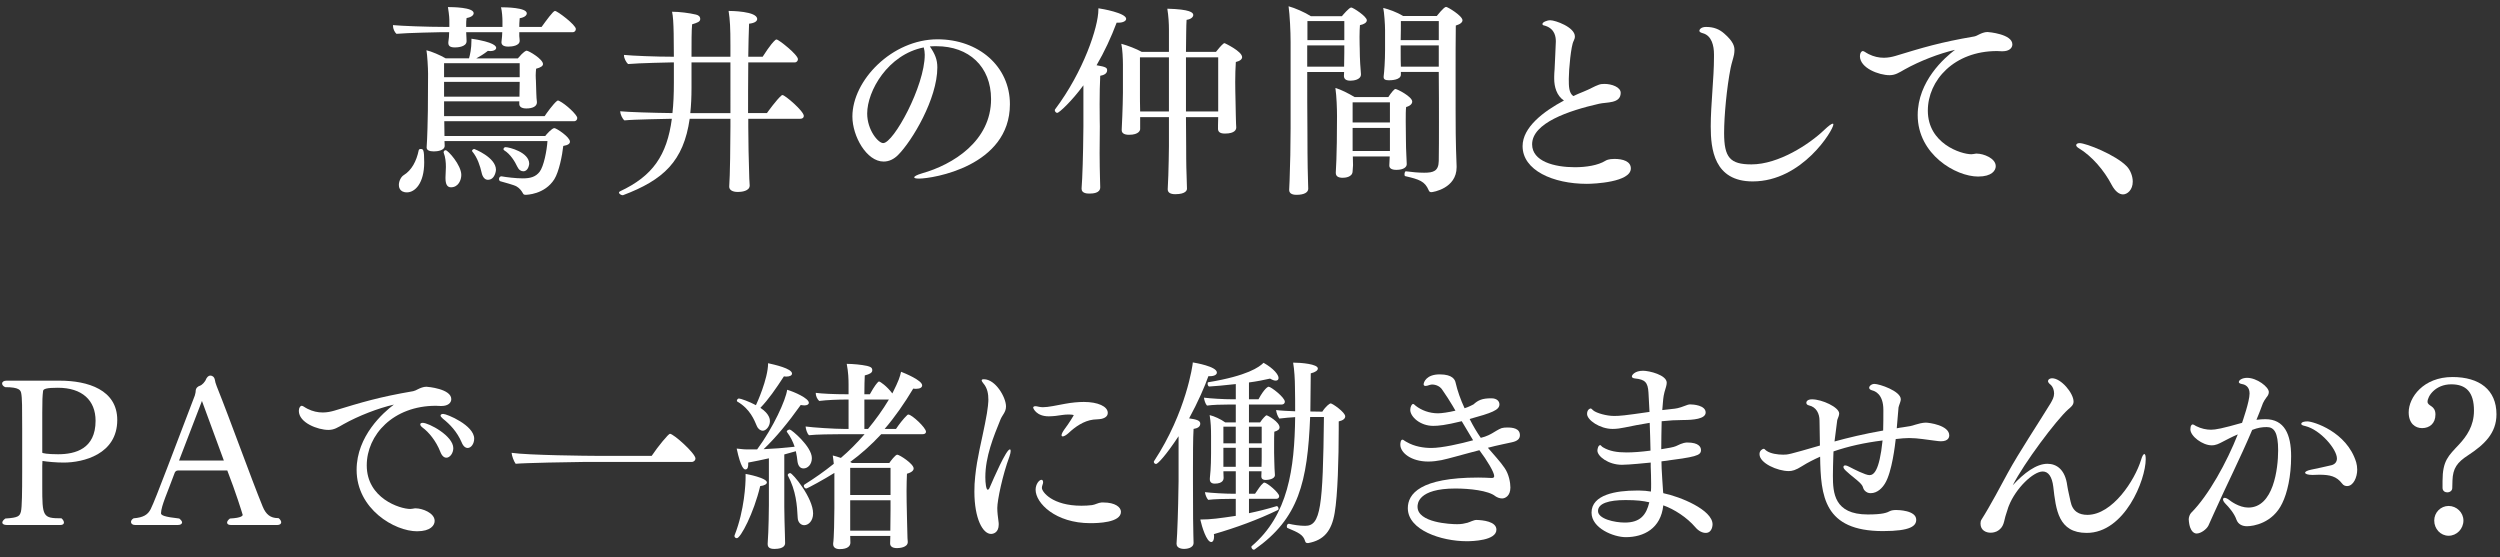 <svg enable-background="new 0 0 296 66" height="66" viewBox="0 0 296 66" width="296" xmlns="http://www.w3.org/2000/svg"><rect x="0" y="0" width="296" height="66" fill="#333333" stroke="none"/><g fill="#fff"><path d="m61.483 3.814v.456c0 .192.048.265.048.552 0 .601-.912.696-1.344.696-.576 0-.816-.192-.816-.528 0-.096.048-.576.072-.695 0-.12.024-.288.024-.48h-4.272c0 .168.024.336.024.48 0 .191.024.287.024.576 0 .744-1.248.744-1.392.744-.576 0-.768-.192-.768-.528 0-.024 0-.072 0-.097.024-.191.048-.336.072-.6 0-.145.024-.359.024-.576h-1.056s-3.913.072-5.185.192c-.216-.192-.408-.601-.408-.937 0-.023 0-.072 0-.096.984.096 4.008.216 6.265.216h.408v-.574c0-.408 0-.697-.168-1.777.528 0 3.048.024 3.048.721 0 .24-.264.48-.84.576-.048.287-.048.576-.048.768v.217.07h4.296v-.671c0-.433-.048-1.152-.168-1.656.528 0 3.048.024 3.048.72 0 .24-.264.48-.84.576-.048.48-.048.912-.048.912v.12h2.64c.576-.792 1.368-1.896 1.584-1.896.288 0 2.472 1.656 2.472 2.136 0 .192-.12.384-.384.384h-6.312zm-14.257 18.075c0-.48.288-.984.576-1.152.937-.576 1.512-1.656 1.776-2.953.024-.096.12-.144.216-.144.312 0 .432.024.432 1.585 0 2.496-1.104 3.552-2.04 3.552s-.96-.72-.96-.888zm5.376-7.537c0 .624.024 1.416.024 1.752h11.929c.12-.168.792-.936 1.08-.936.24 0 1.848 1.056 1.848 1.607 0 .217-.192.408-.792.504-.12 1.129-.504 3.049-1.056 3.938-1.152 1.824-3.312 1.848-3.409 1.848-.24 0-.264-.096-.336-.217-.144-.264-.384-.576-.72-.768-.312-.191-1.464-.48-1.944-.624-.096-.048-.144-.144-.144-.265 0-.143.096-.312.264-.312h.048c.504.097 1.68.24 2.496.24.936 0 1.536-.192 1.992-.769.504-.647.864-2.52.936-3.648h-12.192l.024.553c0 .576-.888.672-1.296.672-.552 0-.84-.168-.84-.456 0-.024 0-.048 0-.071.072-.769.144-3.697.144-4.273 0 0 .024-3.888.024-4.393 0-.647-.096-2.304-.192-2.783.552.119 1.68.6 2.28.959h2.76c.12-.407.288-1.151.288-2.111 0-.072 0-.145 0-.217 2.688.408 2.928.889 2.928 1.08 0 .193-.216.385-.72.385-.072 0-.168-.023-.264-.023-.456.359-.96.672-1.368.887h4.92c.696-.84.984-.911 1.032-.911.264 0 1.944 1.008 1.944 1.584 0 .216-.24.408-.816.552-.024.264-.048.553-.048.793 0 .336.024.575.024.575 0 .144.024.624.048 1.561 0 .384.048.769.072 1.008v.048c0 .48-.528.721-1.248.721-.576 0-.84-.217-.84-.528v-.024-.29h-8.905v1.752h11.905c.216-.336 1.032-1.465 1.464-1.801.024-.023.072-.048.12-.048s.096.024.144.048c.792.385 2.136 1.656 2.136 2.016 0 .193-.12.385-.384.385zm.144 6.744c0-.047 0-.072 0-.119 0-.36.048-.769.048-1.201 0-.551-.048-1.151-.264-1.703 0-.024 0-.049 0-.072 0-.12.12-.217.24-.217.264 0 1.848 1.753 1.848 2.929 0 .624-.36 1.464-1.224 1.464-.456-.001-.648-.385-.648-1.081zm8.785-13.61h-8.953v1.656h8.953zm-.024 3.841c0-.504.024-1.008.024-1.513v-.119h-8.953v1.752h8.929zm-2.784 8.784c0 .049-.096 1.177-.96 1.177-.336 0-.624-.288-.744-.864-.168-.744-.48-1.752-1.104-2.496-.024-.023-.024-.048-.024-.072 0-.119.168-.216.264-.216-.001 0 2.568.984 2.568 2.471zm3.24.169c-.264 0-.528-.144-.72-.552-.264-.576-.816-1.488-1.536-1.921-.072-.048-.096-.096-.096-.144 0-.12.12-.24.24-.24.432 0 2.808.6 2.808 1.969 0 .001-.072.888-.696.888z"/><path d="m88.596 14.063v.96c0 1.393.048 4.104.12 6.121 0 .24.048.527.048.815 0 .673-.984.769-1.392.769-.696 0-1.032-.264-1.032-.625v-.023c.096-1.152.144-5.377.144-7.057v-.96h-4.825c-.72 5.04-3.12 7.249-7.896 9.049-.024 0-.048 0-.048 0-.168 0-.432-.168-.432-.312 0-.049.048-.097.12-.145 3.864-1.801 5.568-4.248 6.145-8.593-.792.024-4.489.072-5.617.192-.24-.192-.48-.696-.504-1.08.888.096 3.96.191 6.192.216.12-1.08.168-2.257.168-3.577v-2.422h-.36s-3.792.072-5.064.192c-.216-.192-.48-.673-.48-1.009 0-.023 0-.047 0-.071.96.096 3.696.216 5.904.216 0-1.152-.024-2.088-.024-2.76-.024-1.176-.072-2.088-.192-2.568.888 0 2.016.145 2.832.336.288.072.504.216.504.527 0 .312-.312.433-.96.625-.072.695-.072 2.208-.072 3.84h4.608v-1.32c0-2.16-.048-3.023-.216-4.104.24 0 3.384.023 3.384.959 0 .24-.264.48-.96.553-.048 1.104-.072 2.473-.096 3.912h1.705c.12-.168.936-1.512 1.512-1.992.048-.048.096-.048.144-.048.24 0 2.521 1.8 2.521 2.328 0 .168-.12.384-.384.384h-5.496c-.024 2.232-.024 4.513-.024 6.001h2.232c.12-.168 1.152-1.608 1.728-2.089.024-.023.072-.047.12-.047.288 0 2.52 1.896 2.52 2.472 0 .192-.144.336-.408.336h-6.169zm-2.113-6.672h-4.608v3.024c0 1.08-.048 2.064-.144 2.977h4.752z"/><path d="m110.98 7.991c0 3.696-2.976 8.688-4.656 10.368-.48.48-1.056.769-1.705.769-2.016 0-3.696-3.001-3.696-5.329 0-4.296 4.705-9.145 10.081-9.145 4.849 0 8.569 3.193 8.569 7.682 0 7.368-9.169 8.809-10.753 8.809-.384 0-.576-.049-.576-.145 0-.12.288-.288.936-.48 3.648-1.031 8.161-3.816 8.161-8.784 0-3.864-2.64-6.265-6.457-6.265-.072 0-.168 0-.264 0-.168 0-.336.023-.528.023.624.912.888 1.561.888 2.497zm-8.305 5.448c0 1.944 1.296 3.504 1.896 3.504 1.224 0 4.92-6.744 4.92-10.465 0-.312-.048-.6-.12-.863-4.247.84-6.696 5.16-6.696 7.824z"/><path d="m128.273 10.104c-1.392 1.896-2.88 3.264-3.096 3.264-.144 0-.288-.168-.288-.312 0-.023 0-.071.024-.096 3.36-4.464 5.137-9.769 5.137-11.832 0-.049 0-.097 0-.145.384.048 3.288.553 3.288 1.248 0 .264-.384.456-.912.456-.072 0-.144 0-.216 0-.648 1.728-1.44 3.433-2.376 5.04 1.152.192 1.249.312 1.249.601 0 .384-.384.575-.816.647-.048.865-.072 2.185-.072 3.361 0 1.416.024 2.64.024 2.64 0 .36-.024 1.681-.024 3.144 0 1.08.024 2.257.048 3.145 0 .24.024.625.024.912 0 .721-.912.744-1.32.744-.816 0-.888-.384-.888-.576 0-.023 0-.023 0-.047 0 0 .048-.625.072-1.201.096-1.896.144-5.448.144-6.12v-4.873zm12.145 3.767c.024 2.017.024 3.457.024 3.457 0 .623 0 2.304.048 3.384 0 .24.048 1.345.048 1.632 0 .145-.096.648-1.392.648-.528 0-.888-.168-.888-.576 0 0 0 0 0-.023 0 0 .048-1.08.072-1.633.024-.695.072-2.783.072-3.432v-3.457h-3.408v1.416c0 .097-.096.672-1.32.672-.6 0-.864-.215-.864-.551 0-.024 0-.049 0-.072 0-.024.024-.793.072-1.633.024-.312.072-2.352.072-2.736v-3.336c0-.624-.048-1.801-.192-2.448.792.216 1.776.601 2.424.96h3.216v-2.641c0-.695-.048-1.584-.192-2.472 2.712.072 3.072.456 3.072.744 0 .24-.264.504-.792.576-.048.672-.048 2.088-.072 3.792h3.552c.264-.336.6-.744.864-.96.048-.048.096-.071.168-.071 0 0 2.064.959 2.064 1.656 0 .239-.24.455-.744.575-.048.673-.072 1.56-.072 2.353 0 .912.024 1.68.024 1.68 0 .36.024 1.537.048 2.377 0 .6.048 1.271.048 1.32v.023c0 .216-.12.72-1.344.72-.624 0-.816-.239-.816-.575 0-.097 0-.744.024-1.369zm-2.016-7.08h-3.432v4.512c0 .145 0 1.104.024 1.896h3.408zm5.833 0h-3.816v6.408h3.816s0 0 0-1.872z"/><path d="m152.687 21.385c.071-1.801.12-4.225.12-6.169v-10.249c0-1.248-.096-3.192-.24-4.225.721.192 1.944.721 2.641 1.176h3.672c.12-.144.864-1.031 1.104-1.031.217 0 1.849 1.056 1.849 1.512 0 .264-.312.48-.815.576-.024.312-.049.863-.049 1.393 0 .72.024 1.392.024 1.392 0 1.2.096 2.521.144 3.001v.047c0 .648-.912.744-1.248.744-.576 0-.768-.24-.768-.576 0-.144.023-.24.023-.455h-4.368c0 2.375 0 4.729.024 7.176 0 .625 0 3.816.072 5.833 0 .239.023.528.023.815 0 .408-.432.721-1.393.721-.623 0-.863-.24-.863-.576 0-.023 0-.023 0-.048zm6.48-16.01h-4.393v2.52h4.368c0-.527.024-1.224.024-1.68v-.84zm0-2.881h-4.368v2.256h4.368zm5.376 16.033h-4.368c0 .385.024.769.024 1.033s-.049.455-.049.695c0 .744-.936.793-1.176.793-.504 0-.816-.169-.816-.576 0-.024 0-.049 0-.072.025-.145.121-2.617.121-3.553l.023-3.072c0-.936-.048-2.328-.191-3.36.623.168 1.56.648 2.279 1.08h3.984c.312-.479.696-.96.84-.96.217 0 1.992.912 1.992 1.488 0 .24-.191.504-.719.648-.049.312-.049 1.008-.049 1.703 0 1.057.023 2.16.023 2.16 0 .721.025 1.272.049 1.801 0 .264.048.816.048 1.104 0 .336-.36.672-1.224.672-.576 0-.84-.191-.84-.504 0-.023 0-.023 0-.047.023-.336.047-.744.047-.984v-.049zm.024-6.408h-4.417v2.377h4.417zm0 4.752v-1.728h-4.417v2.736h4.417zm1.296-8.351v.312c0 .647-1.152.672-1.416.672-.456 0-.624-.12-.624-.384 0-.023 0-.048 0-.072.072-.527.168-1.848.168-3.12v-2.377c0-.624-.096-2.088-.216-2.616.648.168 1.584.479 2.352.96h3.984c.049-.048.841-1.08 1.104-1.08.192 0 1.944 1.057 1.944 1.584 0 .217-.216.456-.792.624-.024 1.8-.024 3.624-.024 5.737 0 7.512 0 7.656.12 10.92v.12c0 2.497-2.784 2.952-3 2.952-.168 0-.265-.096-.312-.24-.457-1.056-1.104-1.271-2.761-1.656-.072 0-.097-.096-.097-.215 0-.168.072-.385.168-.36.673.096 1.513.168 2.161.168 1.104 0 1.704-.192 1.728-1.392.024-1.297.024-2.809.024-4.561 0-1.753 0-3.744-.024-5.977h-4.487zm4.489-6.026h-4.488c0 .576 0 1.488-.023 2.256h4.512v-2.256zm0 2.881h-4.512v.6c0 .768 0 1.44.023 1.92h4.488v-2.52z"/><path d="m184.017 9.311c0-.096 0-.168 0-.239 0-.288.024-.576.048-.888.023-.841.145-2.761.145-3.265 0-.48-.072-1.464-1.201-1.849-.144-.072-.383-.023-.383-.24 0-.191.504-.432.936-.432.576 0 2.904.816 2.904 1.92 0 .168-.048.336-.145.528-.312.528-.576 3.384-.576 4.488 0 .864 0 1.656.529 2.04.432-.191.84-.384 1.224-.527.84-.336 1.2-.601 1.8-.816.192-.072.408-.096.672-.096.864 0 1.92.384 1.92 1.056v.024c-.023 1.271-1.656 1.056-2.567 1.271-3.601.816-7.921 2.28-7.921 4.801 0 2.016 2.616 2.712 5.064 2.712 1.32 0 2.736-.216 3.624-.769.072-.047.36-.215 1.056-.215 1.009 0 1.945.287 1.945 1.127 0 1.633-4.369 1.824-5.209 1.824-4.008 0-7.608-1.607-7.608-4.464 0-2.231 2.472-4.104 4.896-5.4-.865-.575-1.153-1.631-1.153-2.591z"/><path d="m207.52 21.48c-4.584 0-4.969-3.841-4.969-6.505 0-2.616.385-5.688.385-8.208 0-.121 0-.217 0-.337 0-1.008-.264-2.208-1.32-2.496-.168-.048-.408-.12-.408-.288s.216-.456.792-.456c.936 0 1.584.288 2.135.769 1.105.96 1.225 1.535 1.225 1.968 0 .168-.023.36-.048.528-.096.48-.288 1.008-.408 1.607-.456 2.305-.769 5.665-.769 7.682 0 2.904.697 3.72 3.241 3.72 3.192 0 6.841-2.376 8.616-4.08.504-.479.864-.744 1.008-.744.049 0 .072.024.072.096 0 .648-3.672 6.744-9.552 6.744z"/><path d="m225.496 8.23c-.673.385-1.104.672-1.777.672-1.248 0-3.504-.84-3.504-2.256 0-.384.192-.6.336-.6.168 0 .312.168.696.359.624.312 1.224.433 1.8.433.504 0 .961-.097 1.369-.216 3.24-.984 5.256-1.608 9.336-2.305.145-.023.408-.144.576-.24.24-.119.624-.287.984-.287.119 0 2.952.24 2.952 1.464 0 .456-.408.815-1.152.815-.048 0-.096 0-.144 0-.192 0-.36-.023-.528-.023-5.064 0-8.185 3.456-8.185 7.057 0 3.889 3.912 5.16 5.16 5.16.192 0 .288-.048.528-.072h.144c.721 0 2.209.528 2.209 1.488 0 .504-.457 1.225-2.089 1.225-2.64 0-7.152-2.616-7.152-7.273 0-4.008 3.169-6.792 4.417-7.729-1.872.433-4.176 1.321-5.976 2.328z"/><path d="m250.023 21.889c-.889-1.705-2.328-3.408-3.937-4.369-.192-.119-.265-.24-.265-.336 0-.145.168-.24.408-.24.744 0 4.248 1.369 5.593 2.761.408.433.696 1.151.696 1.8 0 .984-.648 1.512-1.152 1.512-.455-.001-.934-.361-1.343-1.128z"/><path d="m.803 62.16c-.336 0-.528-.12-.528-.288 0-.144.12-.312.36-.479 1.56-.097 1.704-.289 1.848-.841.12-.504.144-2.328.144-4.656v-5.208c0-2.328 0-3.601-.12-4.152-.072-.312-.192-.697-1.896-.697-.264-.119-.36-.287-.36-.432 0-.191.192-.336.504-.336h6.312c3.336 0 6.816 1.08 6.816 4.656 0 4.08-4.056 5.041-6.336 5.041-.888 0-1.944-.096-2.52-.192 0 .048-.024.479-.024.576v2.425c0 3.6.048 3.792 2.28 3.792.192.168.288.36.288.504 0 .168-.144.288-.432.288h-6.336zm4.201-8.568c0 .071.624.191 1.872.191 2.064 0 4.44-.648 4.44-3.961 0-2.424-1.584-3.912-4.464-3.912-1.296 0-1.729.121-1.752.385-.072.624-.096 1.031-.096 2.592z"/><path d="m27.343 62.16c-.312 0-.456-.12-.456-.288 0-.144.12-.312.336-.479 1.44-.072 1.512-.361 1.512-.433-.12-.408-.792-2.593-1.824-5.257h-5.784c-.144 0-.36.024-.456.312-.84 2.305-1.584 3.864-1.608 4.752 0 .24.384.432 2.16.625.216.168.336.336.336.455 0 .192-.192.312-.504.312h-5.065c-.312 0-.48-.168-.48-.36 0-.144.096-.312.312-.432 1.176-.097 1.68-.433 2.016-1.08.6-1.177 2.928-7.489 5.232-13.466.024-.168.096-.312.096-.479 0-.433.288-.601.504-.673.24-.071.624-.455.744-.815.12-.192.24-.384.504-.384.192 0 .456.119.528.527.024.192.072.36.216.744 1.632 4.057 4.032 10.801 5.449 14.258.384.912.912 1.344 1.8 1.344h.072c.216.168.312.36.312.504 0 .168-.168.312-.456.312h-5.496zm-3.432-14.689-2.712 7.057h5.305z"/><path d="m40.663 50.23c-.672.385-1.104.672-1.776.672-1.248 0-3.504-.84-3.504-2.256 0-.384.192-.6.336-.6.168 0 .312.168.696.359.624.312 1.224.433 1.8.433.504 0 .96-.097 1.368-.216 3.24-.984 5.256-1.608 9.337-2.305.144-.023.408-.144.576-.24.24-.119.624-.287.984-.287.12 0 2.952.24 2.952 1.464 0 .456-.408.815-1.152.815-.048 0-.096 0-.144 0-.192 0-.36-.023-.528-.023-5.064 0-8.185 3.456-8.185 7.057 0 3.889 3.912 5.16 5.16 5.16.192 0 .288-.048.528-.072h.144c.72 0 2.208.528 2.208 1.488 0 .504-.456 1.225-2.088 1.225-2.64 0-7.152-2.616-7.152-7.273 0-4.008 3.168-6.792 4.417-7.729-1.873.433-4.177 1.321-5.977 2.328zm11.472 3.265c-.504-1.296-1.392-2.353-2.088-2.856-.192-.144-.288-.287-.288-.384 0-.12.096-.192.288-.192.72 0 3.624 1.537 3.624 3.001 0 .6-.408 1.128-.816 1.128-.264-.001-.527-.192-.72-.697zm2.521-1.128c-.552-1.271-1.392-2.137-2.208-2.784-.192-.168-.288-.288-.288-.384 0-.12.144-.192.312-.192.432 0 3.672 1.345 3.672 2.929 0 .6-.36 1.104-.768 1.104-.264-.001-.528-.192-.72-.673z"/><path d="m69.095 54.695c-1.152 0-7.201.12-8.041.217-.216-.289-.456-.938-.48-1.297 1.944.288 9.121.359 10.153.359h6.432c.768-1.151 1.992-2.615 2.161-2.615.432 0 3.024 2.328 3.024 2.928 0 .217-.192.408-.456.408z"/><path d="m87.246 63.721c-.144 0-.288-.097-.288-.265 0-.024 0-.048.024-.096 1.176-2.977 1.296-6.145 1.296-6.841 0-.145 0-.288 0-.408.192.024 2.521.48 2.521 1.008 0 .192-.288.385-.792.433-.769 3.24-2.329 6.169-2.761 6.169zm3.792-9.457c-.84.191-1.656.359-2.448.504v.168c0 .264-.024.648-.336.648-.144 0-.528-.121-1.032-2.473.36.023.744.096 1.104.096h1.32c1.92-2.592 3.409-5.881 3.552-7.057.84.24 2.568 1.008 2.568 1.537 0 .191-.192.312-.528.312-.12 0-.264-.024-.432-.048-1.488 2.088-2.928 3.84-4.393 5.232 1.176-.049 2.4-.145 3.672-.289-.192-.575-.48-1.176-.912-1.752 0-.023-.024-.023-.024-.047 0-.121.216-.24.36-.24.192 0 2.616 2.016 2.616 3.384 0 .769-.504 1.224-.984 1.224-.408 0-.648-.312-.72-.84-.024-.312-.096-.744-.192-1.199-.48.144-.936.264-1.368.383v6.217c0 .984.048 2.353.072 3.217 0 .24.024.768.024 1.057 0 .215-.096.695-1.272.695-.624 0-.792-.24-.792-.576 0-.023 0-.048 0-.072 0 0 .048-.768.072-1.32.024-.672.072-2.136.072-3.24v-5.521zm-1.008-5.977c1.128.744 1.128 1.416 1.128 1.584 0 .624-.48 1.128-.84 1.128-.24 0-.528-.168-.696-.528-.312-.72-.792-2.04-2.328-2.928-.024-.024-.048-.049-.048-.096 0-.121.12-.265.24-.265.192 0 1.224.36 2.016.792.072-.145 1.44-3.12 1.44-4.969.744.168 2.832.625 2.832 1.225 0 .216-.24.359-.696.359-.072 0-.168-.023-.264-.023-.936 1.441-1.848 2.76-2.784 3.721zm4.417 13.033c-.072-1.488-.192-3.217-1.176-5.041 0-.023 0-.023 0-.048 0-.12.168-.216.288-.216.288 0 2.712 2.928 2.712 4.776 0 .864-.528 1.392-1.056 1.392-.361.001-.744-.311-.768-.863zm13.032 2.856c0 .648-.984.721-1.272.721-.624 0-.816-.264-.816-.553 0-.023 0-.023 0-.047 0-.193.024-.553.024-.841h-4.752c0 .12.024.456.024.792 0 .36-.264.768-1.272.768-.48 0-.768-.215-.768-.575 0-.048 0-.072 0-.12.096-.48.144-3.072.144-4.176v-4.152c-1.104.695-3.192 1.848-3.336 1.848s-.288-.168-.288-.312c0-.072.024-.119.096-.168 1.152-.72 2.328-1.535 3.456-2.447-.024-.312-.072-.648-.12-.984.24.047.6.168.96.287.96-.815 1.896-1.752 2.808-2.808h-2.832c-.864 0-2.952.024-3.745.12-.24-.192-.384-.744-.408-1.032.816.12 3.432.288 4.608.288h.48v-3.48h-.336c-.864 0-2.208.048-3.145.168-.24-.24-.408-.576-.408-.96.744.097 2.112.168 3.768.168h.12v-1.152c0-.647-.024-1.44-.216-2.448.744 0 1.729.096 2.4.24.384.096.624.191.624.504v.024c0 .288-.312.456-.888.6-.024.456-.048 1.296-.048 2.232h.648c.168-.265.504-.96.984-1.464.024-.024.072-.049.096-.049.144 0 .936.553 1.584 1.416.792-1.584.888-1.943 1.032-2.567.432.168 2.497 1.008 2.497 1.608 0 .24-.24.408-.696.408-.12 0-.24 0-.36-.024-1.032 1.728-2.185 3.384-3.384 4.776h1.344c.336-.504.84-1.176 1.344-1.656.048-.023.072-.048.12-.048.408 0 2.088 1.56 2.088 2.04 0 .191-.168.288-.408.288h-4.896c-1.176 1.272-2.424 2.376-3.672 3.288.072.048.144.072.216.12h4.417c.144-.216.72-.983.936-.983.264 0 1.944 1.08 1.944 1.631 0 .217-.192.457-.792.625-.024.504-.048 1.32-.048 2.064 0 .983.024 1.871.024 1.871 0 .889.072 2.568.072 3.121 0 .384.024.791.048 1.008zm-2.04-8.784h-4.776v3.216h4.776zm0 3.84h-4.776v3.6h4.752c0-.552.024-1.896.024-2.424zm-2.664-8.449c.888-1.08 1.728-2.232 2.472-3.48h-2.904v3.48z"/><path d="m117.023 47.326c0-.647-.096-1.367-.6-1.943-.12-.145-.192-.264-.192-.36 0-.071.072-.12.264-.12 1.368 0 2.616 2.137 2.616 3.217 0 .672-.432 1.008-.648 1.535-.84 2.064-1.8 4.417-1.8 6.842 0 .695.096 1.488.288 1.488.072 0 .168-.097.24-.289.456-1.056 1.944-4.488 2.376-4.488.072 0 .096.072.096.192 0 .144-.048.36-.144.647-.816 2.185-1.44 5.186-1.44 6.098 0 .527.072 1.055.144 1.607.024.12.024.24.024.359 0 .938-.624 1.105-.912 1.105-.96 0-1.968-1.777-1.968-5.018 0-.576.024-1.199.096-1.8.216-2.185.792-4.32 1.152-6.192.408-1.968.408-2.783.408-2.88zm12.433 2.354c-1.152.143-2.16.863-2.928 1.584-.288.264-.552.407-.696.407-.096 0-.144-.048-.144-.144 0-.145.12-.385.36-.721.552-.72 1.081-1.632 1.081-1.632 0-.096-.6-.096-.625-.096-.528 0-.936.096-1.536.168-.288.024-.528.048-.792.048-1.488 0-1.848-.96-1.848-1.032 0-.096.096-.168.264-.168.096 0 .24.024.432.072.12.024.288.048.456.048.648 0 1.584-.216 2.64-.408.792-.145 1.56-.216 2.208-.216 1.656 0 2.833.528 2.833 1.296 0 .456-.432.624-.696.696-.265.072-.889.072-1.009.098zm-.36 12.263c-4.128 0-6.48-2.375-6.48-3.959 0-.673.432-1.177.696-1.177.12 0 .192.12.192.288 0 .096-.024.191-.072.312-.048.144-.072.239-.072.359 0 .48 1.248 2.112 4.68 2.112.432 0 .864-.024 1.249-.072.384-.048.744-.288 1.128-.312h.24c1.368 0 2.064.552 2.064 1.104-.001 1.298-2.785 1.345-3.625 1.345z"/><path d="m139.544 51.646c-1.536 2.328-2.472 3.289-2.665 3.289-.144 0-.264-.12-.264-.24 0-.023 0-.072.024-.096 3.84-5.832 4.584-11.497 4.584-11.617 0-.023 0-.048 0-.072.288.049 2.856.48 2.856 1.2 0 .24-.288.433-.84.433-.048 0-.12 0-.168 0-.408 1.176-1.224 3.048-2.28 4.992.84.119 1.32.24 1.32.624s-.336.552-.792.624c-.072 1.031-.072 3.432-.072 4.92v1.272c0 4.272.024 5.4.048 6.385 0 .239.024.624.024.911 0 .648-.864.721-1.128.721-.192 0-.888-.048-.888-.6 0-.024 0-.024 0-.049 0 0 .048-.623.072-1.199.096-1.896.168-5.497.168-6.169v-5.329zm11.642 8.282c.096 0 .192.168.192.312 0 .072-.024.119-.072.144-2.376 1.152-4.944 2.089-7.584 2.856.024.12.024.216.024.312 0 .383-.144.623-.336.623-.552 0-1.104-1.8-1.296-2.664 1.249 0 2.256-.144 4.201-.432v-2.016h-.384c-.768 0-2.16.023-2.88.119-.192-.191-.36-.648-.384-.912.768.096 2.352.192 3.457.192h.192v-2.665h-1.464v.168c0 .097.024.529.024.625 0 .119-.024.672-1.056.672-.384 0-.576-.191-.576-.504 0-.024 0-.072 0-.12.144-1.248.144-2.665.144-2.977v-2.04c0-.889-.024-1.607-.168-2.473.528.121 1.32.48 1.848.865h1.248v-2.113h-.936c-.768 0-1.752.024-2.472.121-.192-.193-.336-.673-.36-.937.768.096 2.304.192 3.409.192h.36v-1.801c-.984.12-2.904.288-3.145.288-.12 0-.192-.192-.192-.336 0-.097.024-.168.072-.168 4.656-.769 6.048-1.8 6.552-2.304 1.224.695 1.776 1.416 1.776 1.799 0 .193-.12.312-.336.312-.168 0-.384-.072-.672-.24-.72.168-1.584.336-2.496.457v1.992h1.128c.672-1.248 1.104-1.488 1.2-1.488.288 0 1.92 1.271 1.92 1.775 0 .192-.144.336-.384.336h-3.864v2.113h1.32c.288-.457.696-.841.744-.841.168 0 1.561.792 1.561 1.44 0 .191-.168.384-.624.504-.024.408-.024 1.032-.024 1.561v.936c0 .553.048 1.608.048 1.824s.048.6.048.792v.024c0 .479-.816.576-1.08.576-.408 0-.528-.192-.528-.408 0-.024 0-.049 0-.072 0-.191.024-.385.024-.553h-1.488v2.665h.72c.36-.505.624-.984.984-1.272.048-.048.072-.048.12-.048.312 0 1.752 1.2 1.752 1.608 0 .168-.12.312-.336.312h-3.24v1.703c1.032-.216 2.112-.479 3.288-.84h.021zm-4.873-9.408h-1.464v1.968h1.464zm0 2.496h-1.464v2.256h1.464zm3.072-2.496h-1.512v1.968h1.512zm0 2.496h-1.512v2.256h1.488c.024-.385.024-.96.024-1.344zm5.736-3.649c-.312 7.729-1.344 12.001-6.552 15.674-.048.023-.072.047-.12.047-.144 0-.288-.191-.288-.336 0-.048.024-.072.048-.096 4.32-3.672 5.064-9.169 5.137-15.266-.553.024-1.248.096-1.873.168-.192-.264-.336-.623-.384-1.008.528.072 1.512.12 2.256.145 0-.961 0-1.92-.024-2.904 0-.769-.071-2.064-.216-2.856.936 0 2.928.168 2.928.696 0 .216-.264.432-.84.576 0 .863-.023 2.688-.048 4.512l1.417.023c.407-.647.887-.983.983-.983.216 0 1.728 1.056 1.728 1.536 0 .264-.239.48-.768.6v.889c0 3.456-.12 7.873-.48 9.937-.359 2.16-1.295 3.24-3.119 3.577-.049 0-.072 0-.097 0-.216 0-.239-.121-.288-.24-.216-.744-.792-1.008-2.064-1.537-.072-.023-.096-.096-.096-.191 0-.145.072-.312.217-.312h.047c.504.121 1.272.24 1.873.24h.047c1.824 0 2.089-2.184 2.209-12.889h-1.633z"/><path d="m171.99 48.047c-.336-.576-.791-1.271-1.176-1.824-.384-.672-1.128-.696-1.248-.696-.096 0-.191.024-.287.048-.217.072-.361.121-.48.121-.168 0-.24-.072-.24-.193 0-.239.312-1.176 1.896-1.176 1.56 0 1.824.648 1.896 1.008.215.937.575 1.969 1.056 3.001.479-.144 1.008-.433 1.056-.456.553-.504 1.032-.721 2.112-.721.672 0 .96.36.96.721 0 .672-.912 1.008-3.528 1.729.408.815.864 1.584 1.32 2.232.72-.169 1.2-.457 1.368-.553.145-.072.744-.48 1.104-.6.168-.049.408-.072.672-.072.625 0 1.488.096 1.488.912 0 .408-.264.695-.959.84-.529.096-1.584.359-1.969.432-.24.049-.527.121-.864.217.673.791 1.464 1.632 1.968 2.376.529.744.697 1.776.697 2.328 0 1.008-.625 1.296-.984 1.296-.288 0-.576-.119-.793-.264-.815-.672-3.072-.912-4.729-.912-4.464 0-4.488 1.824-4.488 2.16 0 1.896 3.913 2.064 4.682 2.064.575 0 .815-.072 1.224-.168.336-.097.744-.336 1.08-.336.72.023 2.353.168 2.353 1.151 0 1.296-2.832 1.368-3.529 1.368-3 0-6.96-1.32-6.96-3.912 0-1.68 1.44-3.625 8.329-3.625.552 0 1.056.024 1.56.049.144 0 .336 0 .336-.217 0 0 0 0 0-.023 0-.432-.84-1.848-1.752-3.049-.408.097-.815.217-1.272.336-1.031.265-2.208.625-3.216.841-.505.096-1.032.168-1.56.168-2.041 0-3.312-1.056-3.312-1.992 0-.24.047-.601.264-.601.096 0 .216.145.504.289.912.527 1.992.695 2.904.695 1.248 0 3.48-.504 4.944-.912-.433-.744-.888-1.512-1.345-2.256-1.943.48-2.783.552-3.384.552-1.536 0-2.712-1.08-2.712-1.896 0-.336.168-.697.336-.697.096 0 .168.097.312.217.672.527 1.607.889 2.64.889.408 0 1.272-.121 2.063-.312z"/><path d="m196.934 58.392c1.992.408 5.833 1.968 5.833 3.696 0 .072-.024 1.008-.815 1.008-.385 0-.841-.216-1.225-.672-.984-1.152-2.496-2.136-3.793-2.592-.287 2.736-2.304 3.768-4.439 3.768-1.44 0-4.057-1.056-4.057-2.904 0-2.136 2.928-2.615 5.328-2.615h.36c.456 0 .912.047 1.345.119.023-.287.023-.6.023-.912 0-.672-.023-1.392-.048-2.016v-.504c-.48.048-2.593.264-3.409.264-1.607 0-2.903-1.008-2.903-1.68 0-.192.096-.648.336-.648.096 0 .144.168.336.264.769.457 1.656.601 2.784.601.768 0 1.752-.072 2.832-.216-.023-1.008-.048-2.112-.096-3.289-1.032.168-2.064.36-2.977.553-.456.096-.936.168-1.416.168-1.512 0-3.023-1.057-3.023-1.776 0-.576.407-.647.432-.647.096 0 .144.119.312.239.384.312 1.561.648 2.448.648.696 0 1.225-.048 4.201-.479-.049-.721-.072-1.488-.121-2.281-.072-1.224-.408-1.56-1.607-1.68-.24-.023-.36-.12-.36-.24 0-.168.36-.672 1.32-.672.744 0 2.808.504 2.808 1.416 0 .312-.144.672-.264 1.104-.048.145-.145.601-.191 1.273l-.072.863c.456-.048.96-.12 1.488-.168.096 0 .527-.096.72-.168.84-.312.912-.336 1.104-.336.336 0 1.824.096 1.824.96 0 .769-1.513.888-2.664.888-.816 0-1.681.049-2.545.145-.023 1.176-.048 2.328-.048 3.312.792-.12 1.464-.24 1.728-.36.865-.433 1.177-.433 1.369-.433 1.367 0 1.607.553 1.607.889 0 .672-.6.816-4.68 1.344 0 .312.023.601.023.864.023.769.12 1.753.168 2.688zm-4.464.816c-1.968 0-3.265.384-3.265 1.296 0 .936 1.969 1.368 3.169 1.368 1.849 0 2.544-.912 2.904-2.4-.744-.168-1.44-.264-2.808-.264z"/><path d="m213.391 55.176c-.793.504-1.201.6-1.608.6-1.32 0-3.456-.936-3.456-1.992 0-.023 0-.023 0-.048 0-.384.359-.601.504-.601.096 0 .144.121.359.265.48.312 1.272.433 1.945.433.551 0 .623 0 4.344-1.08-.023-1.201-.048-2.305-.048-2.953 0-.84-.384-1.607-1.249-1.8-.215-.048-.312-.169-.312-.312 0-.097.072-.408.673-.408 1.176 0 3.216.936 3.216 1.68 0 .24-.12.456-.192.672-.023.072-.048.12-.048.191-.096.816-.216 1.633-.312 2.449 1.56-.432 3.456-.889 5.76-1.297.024-.791.024-1.632.024-2.447 0-1.896-1.032-2.232-1.32-2.305-.265-.072-.36-.191-.36-.312 0-.215.289-.455.625-.455.576 0 3.119.84 3.119 1.824 0 .239-.144.504-.215.768-.049.12-.072.264-.072.408-.072.72-.12 1.488-.192 2.256.24-.048.479-.096.72-.12.816-.12.984-.144 1.488-.312.288-.096.864-.24 1.225-.24.384 0 2.784.312 2.784 1.512 0 .12-.024.696-.984.696-.168 0-.384-.024-.72-.071-.912-.097-1.969-.312-3.049-.312-.359 0-1.056.048-1.584.119-.072.625-.432 3.889-1.271 5.258-.289.479-.865 1.151-1.705 1.151-.264 0-.527-.096-.744-.36-.264-.359.024-.432-.863-1.176-1.368-1.104-1.608-1.344-1.608-1.561 0-.119.071-.191.216-.191.12 0 .264.048.48.168.552.288 1.92.984 2.376.984.479 0 1.177-.385 1.56-4.104-2.136.264-4.08.696-5.809 1.296 0 .191-.023.385-.023.576-.023.816-.048 1.607-.048 2.305 0 2.016.144 4.584 4.128 4.584 1.824 0 2.281-.217 2.641-.408.145-.072.408-.12.721-.12.191 0 2.375.024 2.375 1.152 0 .72-.623 1.344-3.936 1.344-7.009 0-7.369-4.152-7.441-8.809-.747.334-1.467.695-2.114 1.103z"/><path d="m242.412 54.912c1.104 0 2.111.695 2.352 2.592.072.504.288 1.367.384 1.848.24 1.225 1.032 1.608 2.017 1.608 2.952-.024 5.592-4.081 6.336-6.505.145-.504.289-.695.385-.695.119 0 .168.215.168.6 0 2.473-2.496 8.736-6.984 8.736-3.361 0-3.648-2.736-3.961-5.473-.145-1.176-.576-1.799-1.248-1.799-1.128 0-3.192 1.991-4.008 4.056-.121.265-.168.552-.312.937-.312.863-.191 1.632-1.152 2.111-.096.049-.384.145-.695.145-.529 0-1.201-.264-1.201-1.08 0-.168.024-.336.121-.48.983-1.535 2.424-4.248 3.096-5.496 1.32-2.424 3.696-6 5.088-8.281.217-.384.408-.72.408-1.152 0-.383-.144-.768-.359-.983-.096-.097-.217-.168-.288-.288-.048-.048-.072-.12-.072-.168 0-.264.288-.359.479-.359 1.08 0 2.545 1.775 2.545 2.76 0 .408-.288.624-.648.936-1.393 1.248-5.232 6.361-6.553 8.977 1.341-1.467 2.805-2.547 4.102-2.547z"/><path d="m263.181 52.295c-.456.24-.815.432-1.32.432-1.08 0-2.521-1.08-2.521-1.896 0-.192.049-.408.097-.456.048-.072.096-.12.168-.12.12 0 .288.12.407.192.625.312 1.225.432 1.777.432.527 0 1.32-.145 3.672-.816.048-.168.889-2.52.889-3.48 0-.815-.553-1.056-.865-1.104-.287-.048-.408-.145-.408-.24 0-.264.457-.504.984-.504 1.152 0 2.568 1.08 2.568 1.68 0 .217-.096.433-.287.648-.121.145-.337.504-.408.672-.24.672-.504 1.32-.769 1.969.384-.049.744-.072 1.056-.072 2.257 0 3.049 1.801 3.049 4.393 0 2.4-.456 4.344-1.057 5.568-1.128 2.352-3.408 2.713-4.176 2.713-.504 0-1.032-.193-1.248-.793-.24-.72-.912-1.488-1.272-1.848-.216-.217-.312-.408-.312-.528s.072-.192.191-.192c.12 0 .312.072.528.24.144.12 1.176.912 2.28.912 2.977 0 3.528-4.608 3.528-6.769 0-2.136-.479-2.761-1.345-2.761-.552 0-1.056.072-1.728.336-1.44 3.409-3.001 6.457-4.536 9.89-.145.312-.504 1.104-.648 1.44-.216.432-.889.936-1.393.936-.096 0-.84 0-.936-1.68 0-.24.12-.601.288-.769 2.063-2.063 4.224-6.001 5.521-9.288-.646.263-1.534.744-1.774.863zm14.113 4.945c-.647-.841-1.416-1.033-2.688-1.033-.24 0-.48.024-.768.024-.024 0-.049 0-.072 0-.528 0-.84-.12-.84-.265 0-.119.24-.264.72-.359.647-.145 1.656-.336 2.4-.527.456-.121.647-.433.647-.793 0-1.104-1.968-3.408-3.744-3.84-.336-.072-.48-.145-.48-.264 0-.024 0-.289.744-.289.648 0 4.657 1.201 5.762 4.849.071.265.119.552.119.864 0 .912-.455 1.944-1.199 1.944-.217.001-.433-.072-.601-.311z"/><path d="m290.35 57.768c0 .336-.288.528-.6.528-.265 0-.553-.169-.553-.528v-.816c0-2.424.695-2.977 1.969-4.344.863-.937 1.752-2.16 1.752-3.984 0-2.209-.937-3.121-2.688-3.121-1.896 0-2.809 1.417-2.809 2.064 0 .264.24.385.48.553.239.168.456.432.456.96 0 1.056-.696 1.608-1.584 1.608-.793 0-1.584-.528-1.584-1.873 0-1.752 1.728-4.176 5.184-4.176 3.192 0 5.209 1.512 5.209 4.416 0 2.256-1.465 3.601-3.36 4.849-1.296.84-1.8 1.536-1.849 2.976 0 .265-.023.576-.023.865zm-2.137 3.864c0-.96.769-1.728 1.705-1.728s1.752.768 1.752 1.728c0 .984-.793 1.8-1.752 1.8-.961 0-1.705-.816-1.705-1.8z"/></g><path d="m0 0h296v66h-296z" fill="none"/></svg>